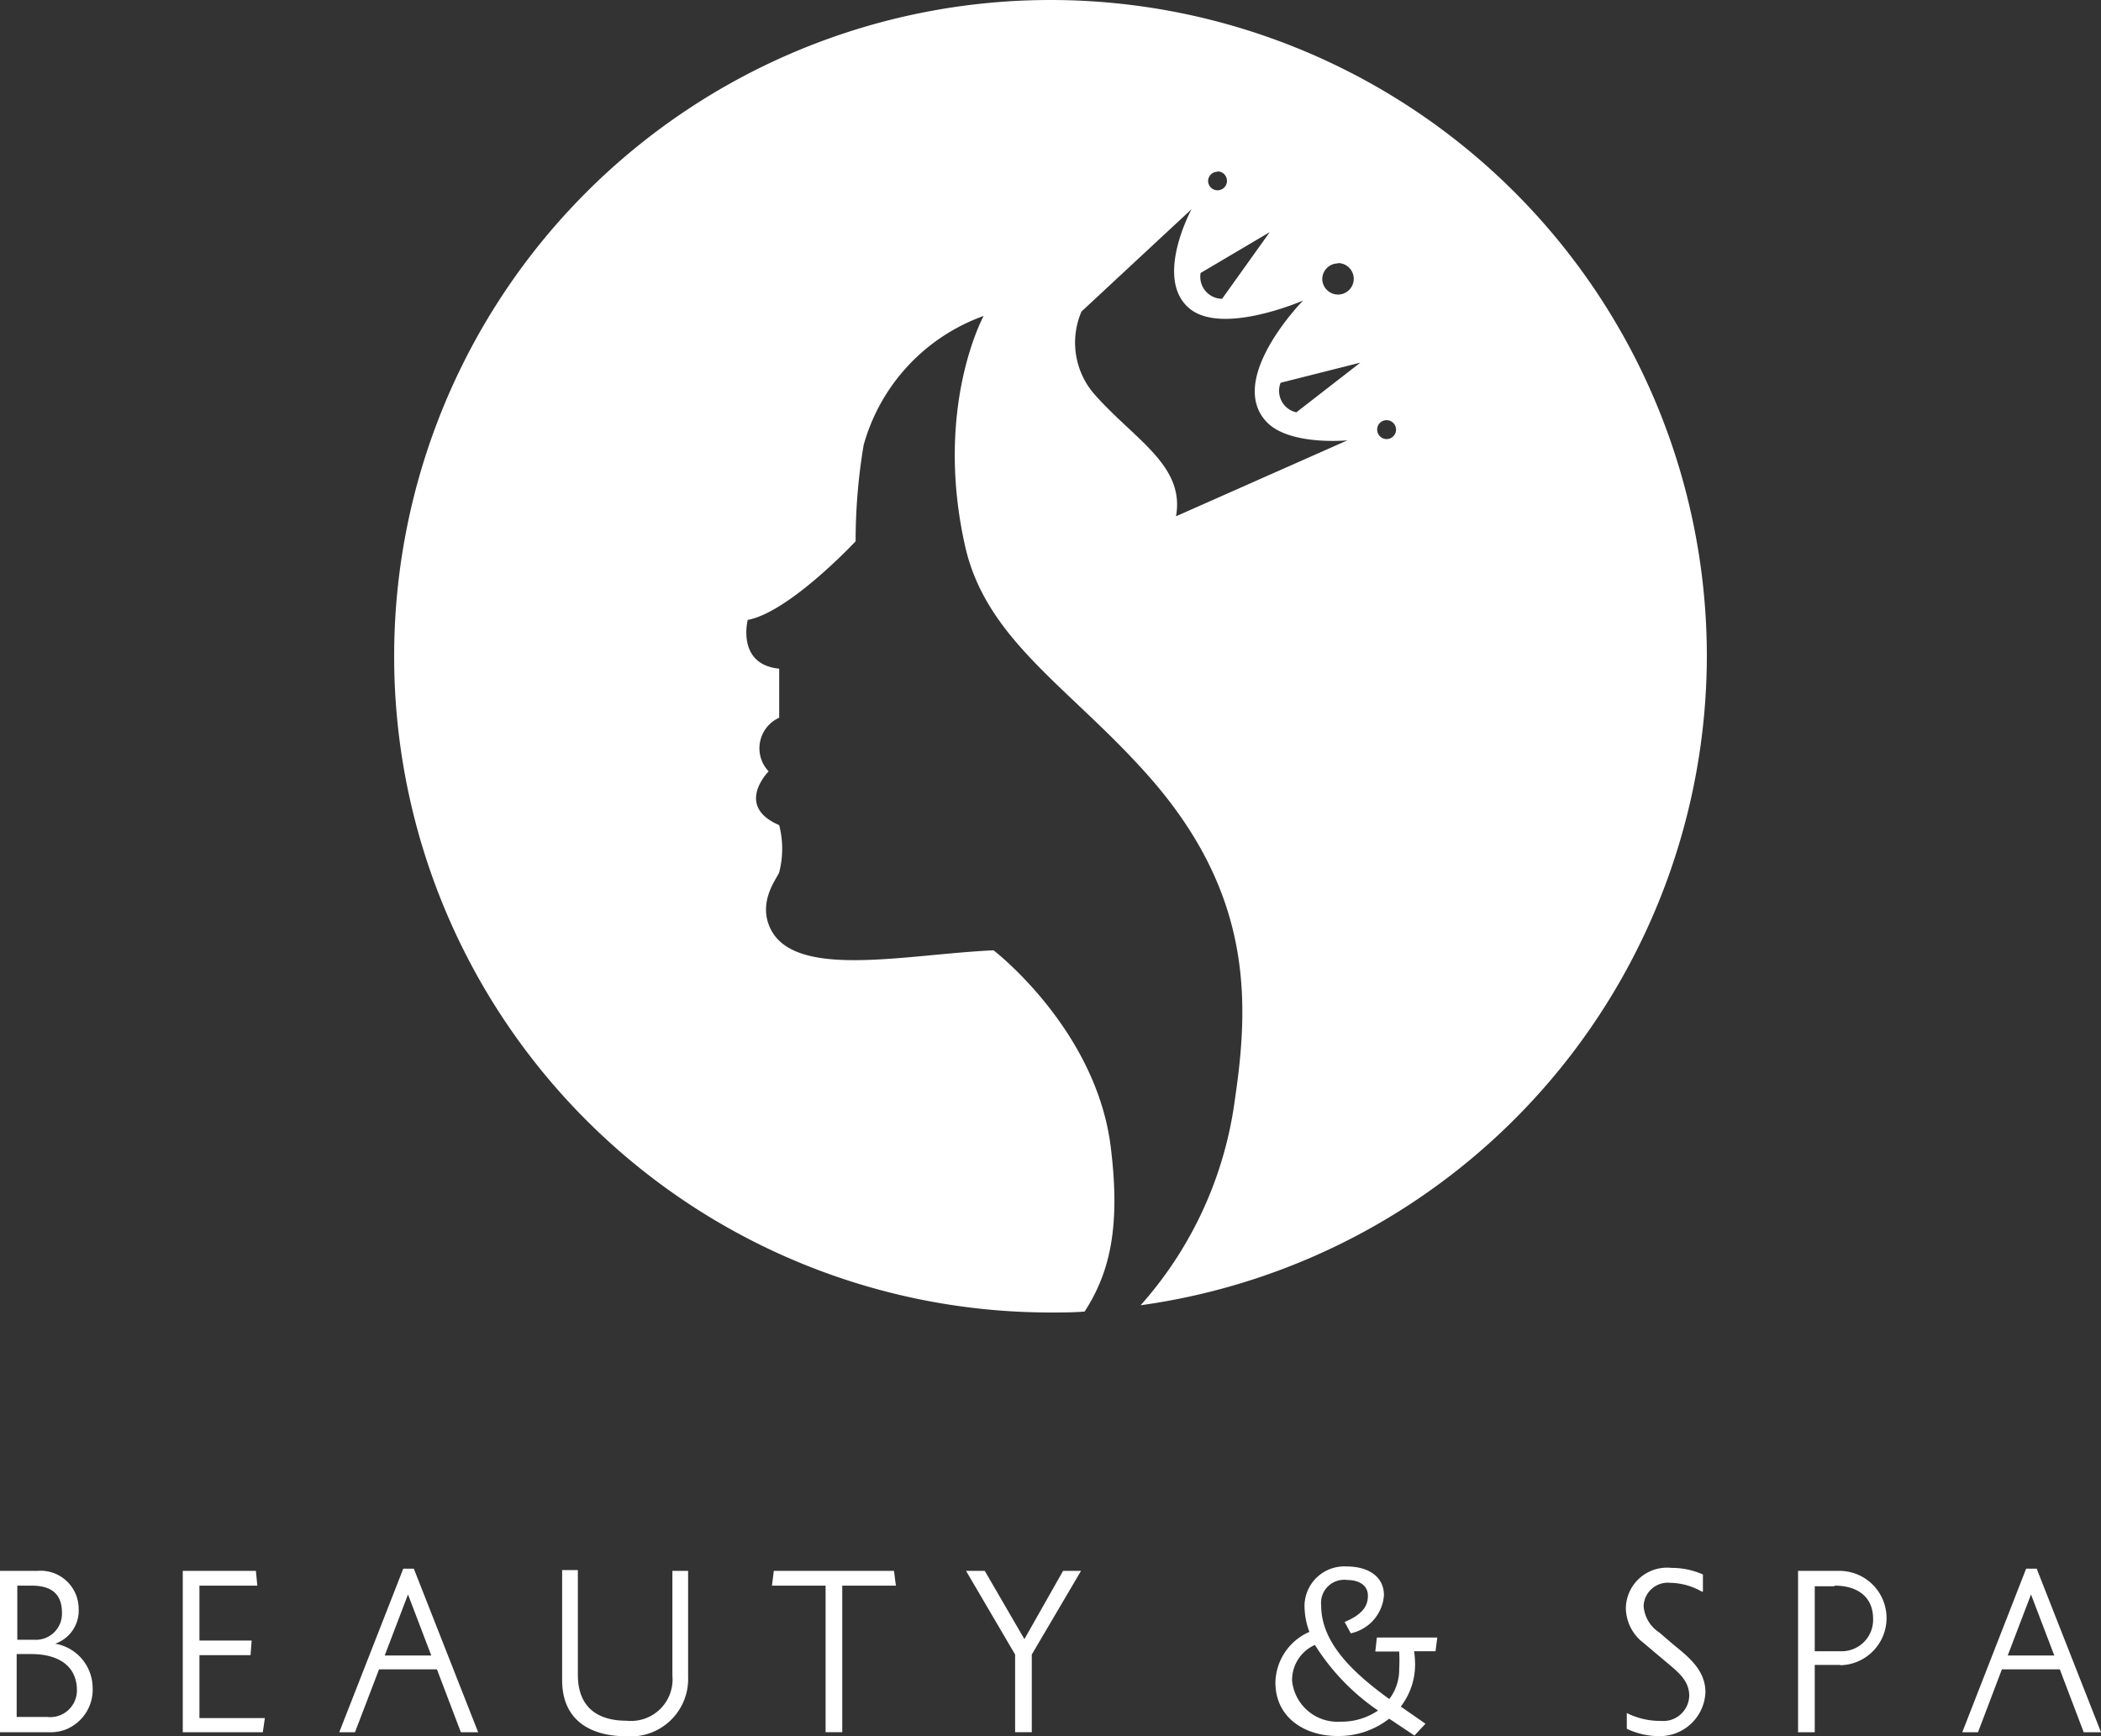 <svg xmlns="http://www.w3.org/2000/svg" viewBox="0 0 133.58 110.41"><rect x="0" y="0" width="133.58" height="110.41" fill="#333333" stroke="none"/><defs><style>.cls-1{fill:#fff;}</style></defs><g id="Capa_2" data-name="Capa 2"><g id="Capa_1-2" data-name="Capa 1"><path class="cls-1" d="M4.29,109.93a2.55,2.55,0,0,1-1,.22H0V99.89H2.37A2.42,2.42,0,0,1,5,102.26a2.23,2.23,0,0,1-1.49,2.26v0a2.87,2.87,0,0,1,2.38,2.78A2.73,2.73,0,0,1,4.29,109.93ZM2,100.83h-.9v3.44H2.17a1.66,1.66,0,0,0,1.77-1.71C3.94,101.14,3,100.83,2,100.83Zm0,4.35H1.06v4H3a1.7,1.7,0,0,0,1.89-1.76C4.85,105.81,3.55,105.18,2,105.18Z"/><path class="cls-1" d="M16.71,110.15H11.62V99.89h4.65l.09.94H12.68v3.49H16l-.07.93H12.68v4h4.16Z"/><path class="cls-1" d="M25.64,99.75h.67l4.09,10.4H29.3l-1.52-4H24.1l-1.53,4h-1Zm1.78,5.52-1.48-3.88h0l-1.48,3.88Z"/><path class="cls-1" d="M39.87,110.41c-2.46,0-4.13-1.11-4.13-3.57v-7h1v6.65c0,2,1.16,2.93,3.11,2.93a2.64,2.64,0,0,0,2.9-2.87V99.89h1v6.74A3.65,3.65,0,0,1,39.87,110.41Z"/><path class="cls-1" d="M53.55,100.83v9.32H52.49v-9.32H49.08l.12-.94h7.64l.12.94Z"/><path class="cls-1" d="M65.6,105.21v4.94H64.54v-4.94l-3.12-5.32h1.19l2.52,4.34,2.46-4.34h1.14Z"/><path class="cls-1" d="M91.27,105H89.91a6.65,6.65,0,0,1,.06.78,4.39,4.39,0,0,1-.91,2.74l.78.54.79.55-.7.75-1.23-.82c-.12-.09-.25-.16-.38-.25a5.19,5.19,0,0,1-3.29,1.1c-2.08,0-3.94-1.17-3.94-3.4a3.59,3.59,0,0,1,2.16-3.22,4.81,4.81,0,0,1-.31-1.63,2.53,2.53,0,0,1,2.68-2.53c1.36,0,2.37.63,2.37,1.83a2.67,2.67,0,0,1-2.11,2.42l-.39-.72c1.27-.53,1.48-1.13,1.48-1.67,0-.72-.65-1-1.31-1A1.47,1.47,0,0,0,84,102.1c0,2.48,2.25,4.43,4.33,5.94a3.09,3.09,0,0,0,.63-1.92,10.56,10.56,0,0,0,0-1.1H87.44l.1-.89h3.84Zm-3.67,3.76a14.16,14.16,0,0,1-4-4.16,2.44,2.44,0,0,0-1.45,2.27,2.9,2.9,0,0,0,3.06,2.61A4.13,4.13,0,0,0,87.6,108.78Z"/><path class="cls-1" d="M105.5,110.4a4.79,4.79,0,0,1-2.07-.47v-1l0,0a4.73,4.73,0,0,0,2.16.5,1.65,1.65,0,0,0,1.81-1.59c0-.9-.6-1.43-1.28-2l-1.64-1.38a2.83,2.83,0,0,1-1.11-2.18,2.62,2.62,0,0,1,2.9-2.58,4.87,4.87,0,0,1,2,.42v1.09l-.07,0a4.15,4.15,0,0,0-2-.56,1.54,1.54,0,0,0-1.7,1.48,2.19,2.19,0,0,0,1,1.68l.93.8c1,.8,2,1.64,2,3A2.91,2.91,0,0,1,105.5,110.4Z"/><path class="cls-1" d="M117,105.87h-1.62v4.28h-1.06V99.89h2.57a3,3,0,1,1,.11,6Zm-.38-5h-1.24V105H117a2,2,0,0,0,2.09-2.08C119.08,101.52,118.07,100.83,116.65,100.83Z"/><path class="cls-1" d="M128.82,99.75h.67l4.09,10.4h-1.1l-1.52-4h-3.68l-1.52,4h-1Zm1.79,5.52-1.48-3.88h0l-1.48,3.88Z"/><path class="cls-1" d="M108.52,41.73A41.73,41.73,0,1,0,66.79,83.46c.73,0,1.45,0,2.17-.06,1.61-2.49,2.31-5.42,1.64-10.62-1-7.42-7.43-12.35-7.43-12.35-5.63.25-12.88,1.94-14.27-1.57-.65-1.64.5-3,.64-3.39a6,6,0,0,0,0-3c-2.86-1.23-.67-3.42-.67-3.42a2.13,2.13,0,0,1,.67-3.41V42.52c-2.73-.27-2-3.1-2-3.1,2.66-.5,6.86-5,6.86-5a36.81,36.81,0,0,1,.51-6.12,12.19,12.19,0,0,1,7.63-8.21s-3.18,5.79-1.17,14.68c1.37,6,6.74,9,11.71,14.64,6.46,7.35,6.39,14.07,5.44,20.46a24.5,24.5,0,0,1-6,13.13A41.74,41.74,0,0,0,108.52,41.73Zm-23.45-25a1,1,0,1,1-1,1A1,1,0,0,1,85.07,16.75Zm-7.66-5.83a.6.6,0,1,1-.6.6A.6.6,0,0,1,77.41,10.92Zm-1.08,6.46,4.4-2.6L77.7,19A1.4,1.4,0,0,1,76.33,17.38ZM74.77,32.83c.57-3.2-2.56-4.83-5.09-7.65a5,5,0,0,1-.92-5.37l7-6.51s-2.41,4.43-.13,6.32c2.1,1.73,7.22-.51,7.22-.51s-4.92,5-2.31,7.73C82,28.36,85.67,28,85.67,28Zm7.65-6.61a1.4,1.4,0,0,1-1-1.88l5.07-1.28Zm5.74,1.7a.6.6,0,0,1-.6-.6.59.59,0,0,1,.6-.6.6.6,0,0,1,.6.6A.6.6,0,0,1,88.16,27.92Z"/></g></g></svg>